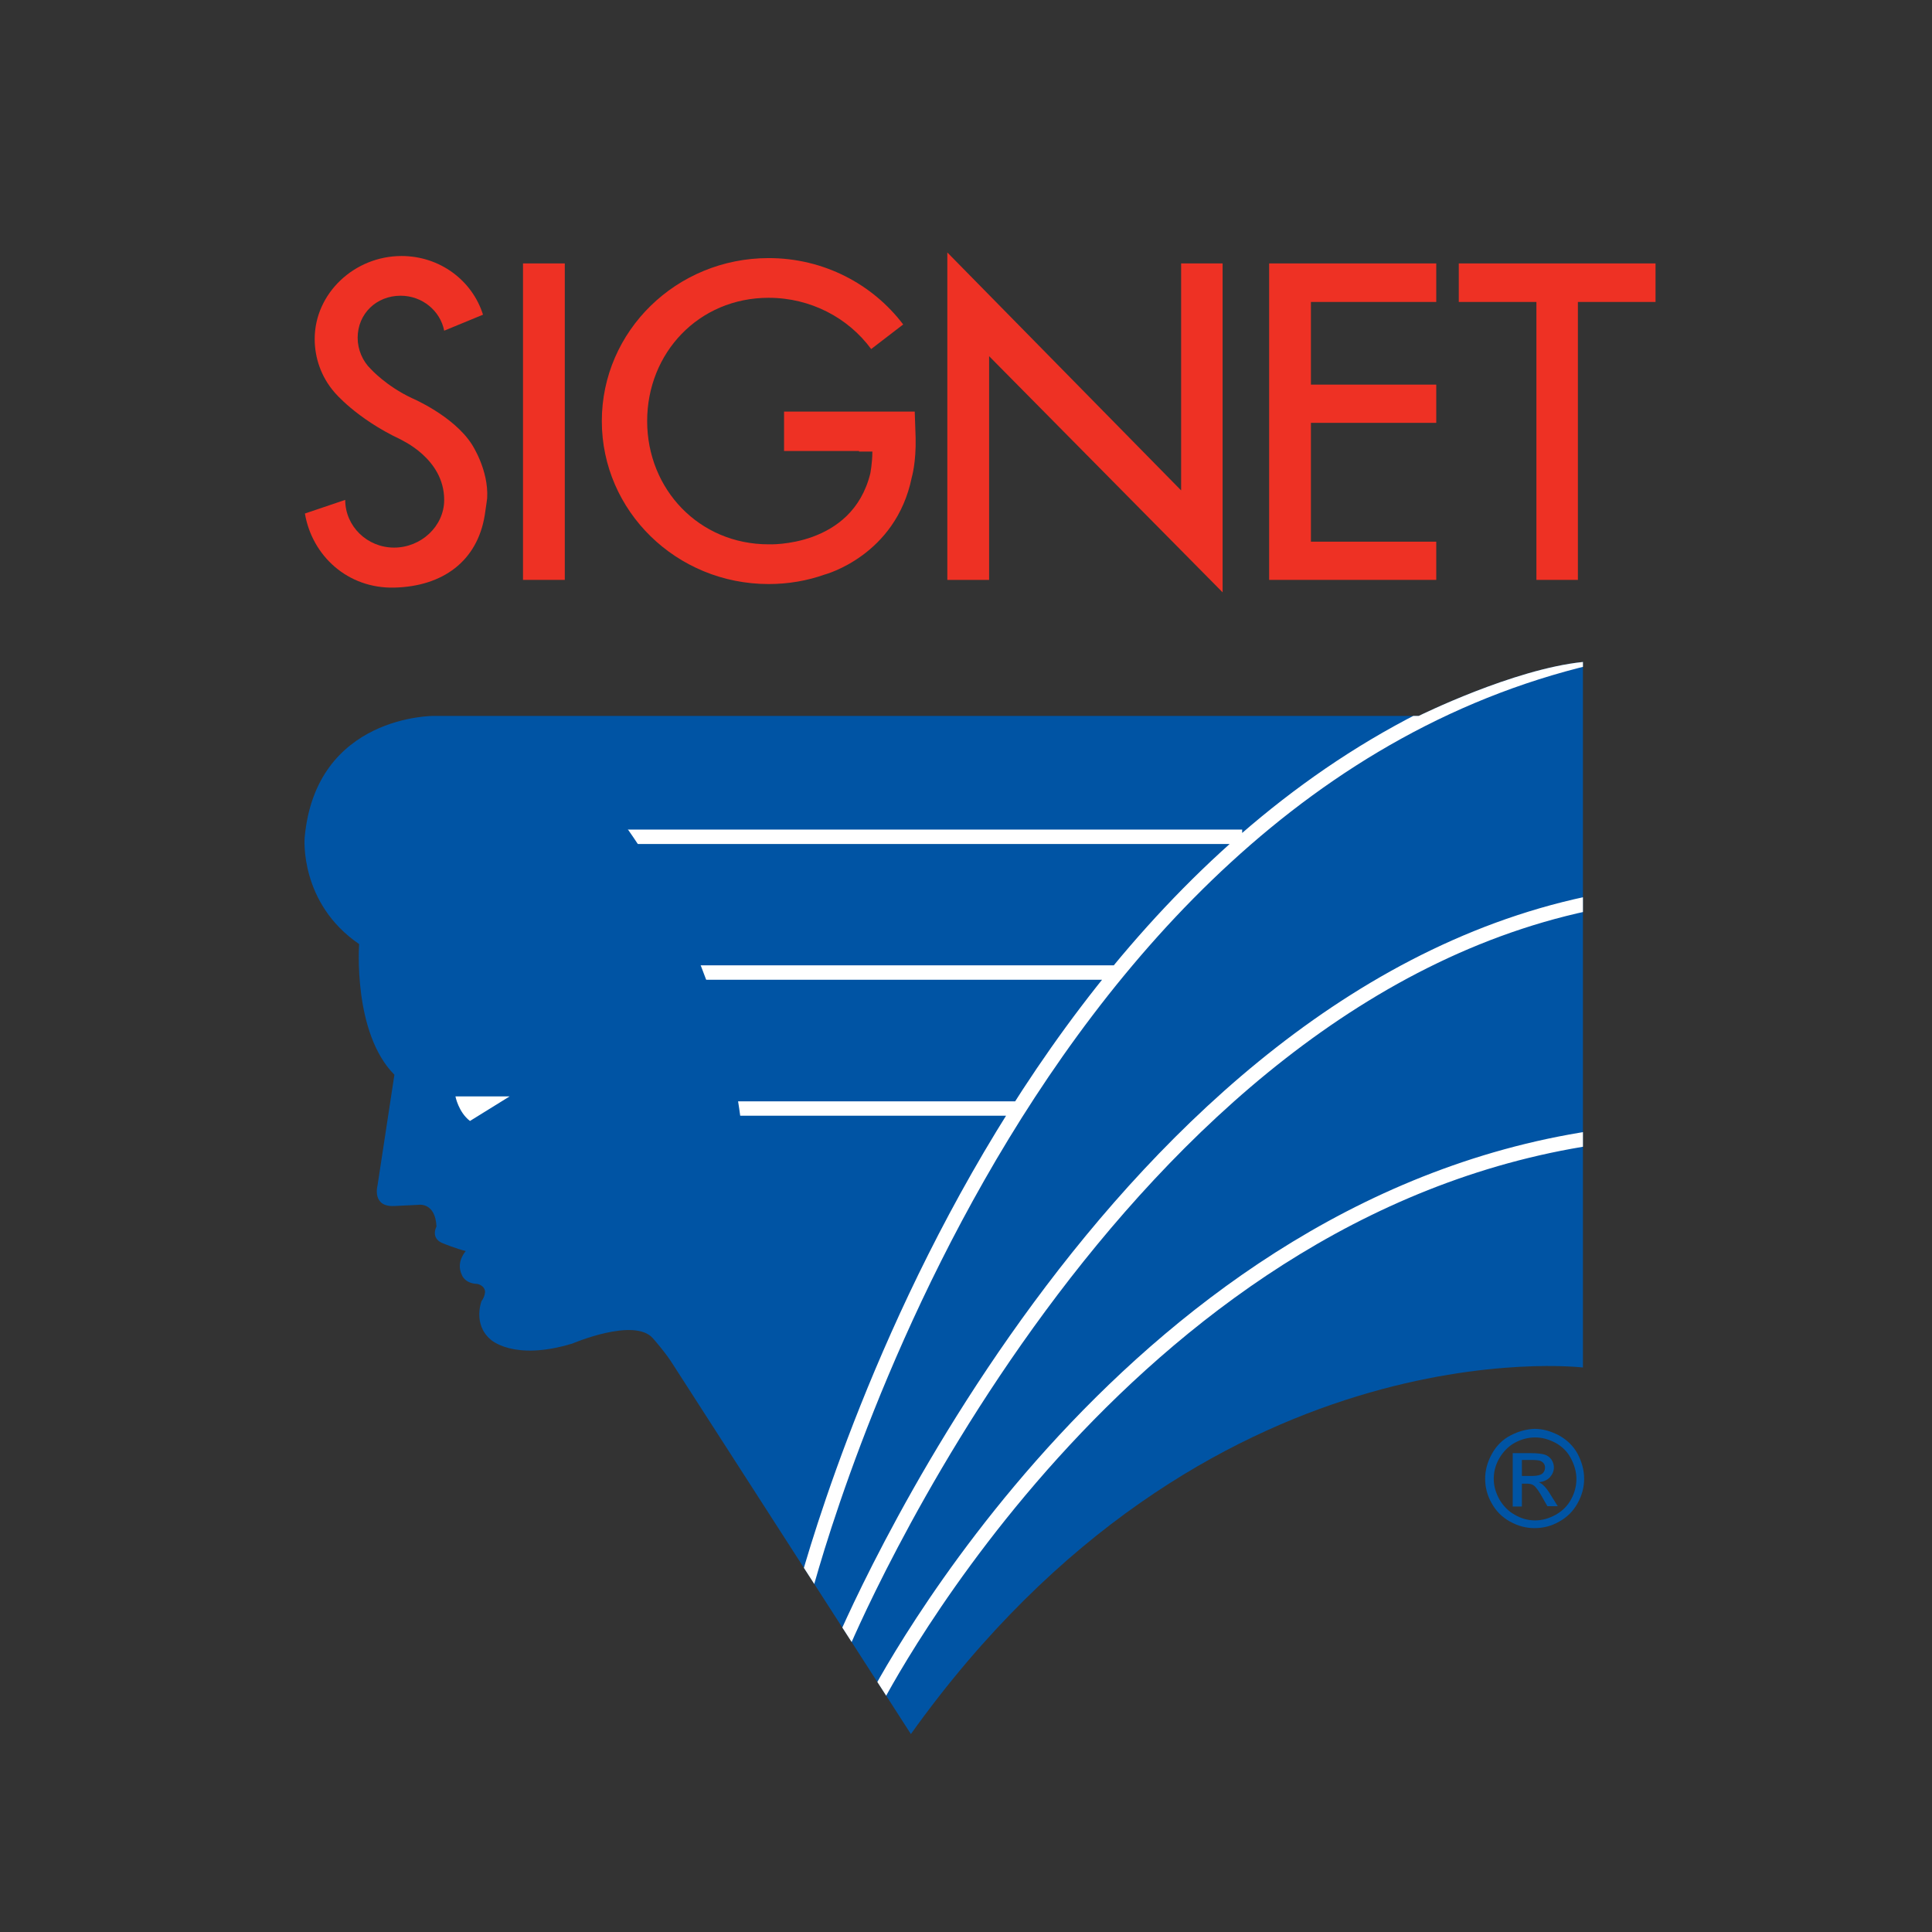 <?xml version="1.0" encoding="utf-8"?>
<!-- Generator: Adobe Illustrator 19.2.1, SVG Export Plug-In . SVG Version: 6.00 Build 0)  -->
<svg version="1.1" id="layer" xmlns="http://www.w3.org/2000/svg" xmlns:xlink="http://www.w3.org/1999/xlink" x="0px" y="0px"
	 viewBox="0 0 652 652" style="enable-background:new 0 0 652 652;" xml:space="preserve">
<rect x="0" y="0" width="652" height="652" fill="#333333" stroke="none"/>
<style type="text/css">
	.st0{fill:#EE3124;}
	.st1{fill:#0054A4;}
	.st2{clip-path:url(#SVGID_2_);fill:none;stroke:#FFFFFF;stroke-width:4.867;}
	.st3{clip-path:url(#SVGID_2_);fill:#0054A4;}
	.st4{clip-path:url(#SVGID_2_);fill:#FFFFFF;}
</style>
<g>
	<path class="st0" d="M149.9,168.7c0,8.9-7.8,16.1-16.9,16.1c-9.1,0-16.5-7.2-16.5-16.1l-13.6,4.6c2.4,14.2,14.4,25.4,30.2,25
		c16.3-0.4,28-8.9,30.5-24.5c0.5-3.3,0.8-5.6,0.8-5.6c0.6-9.6-5.2-18.3-5.2-18.3c-6.2-9.6-20.1-15.5-20.1-15.5
		c-8.8-4.1-14-9.9-14-9.9c-2.7-2.6-4.4-6.5-4.4-10.5c0-8.1,6.3-14.2,14.5-14.2c7.3,0,13.4,5.1,14.7,11.8l13.1-5.4
		c-3.6-11.5-14.5-19.8-27.5-19.8c-15.9,0-29.3,12.6-29.3,28c0,6.4,2.2,12.8,6.6,17.9c0,0,7.3,8.9,22.4,16
		C135.1,148.4,149.9,154.6,149.9,168.7"/>
</g>
<rect x="176.5" y="88.9" class="st0" width="14.1" height="106.8"/>
<g>
	<path class="st0" d="M289.9,152.2h-25.3v-13.3h44.1l0.3,8.8c0.2,8.4-1.3,13.4-1.3,13.4c-5.4,26.5-29.4,32.8-29.4,32.8
		c-5.9,2.1-12.3,3.2-18.9,3.2c-31.1,0-56.3-24.6-56.3-55c0-30.4,25.2-55,56.3-55c18.6,0,35.1,8.8,45.4,22.4l-10.8,8.3
		c-7.7-10.5-20.4-17.3-34.6-17.3c-23.6,0-41,18.6-41,41.6c0,23,17.5,41.6,41,41.6c0,0,28.1,1.2,34.3-23.9c0,0,0.7-3.5,0.7-7.4H289.9
		z"/>
</g>
<polygon class="st0" points="412.6,199.9 412.6,88.9 398.6,88.9 398.6,165.5 319.7,85.2 319.7,195.7 333.8,195.7 333.8,120.2 "/>
<polygon class="st0" points="532.5,101.9 532.5,195.7 518.5,195.7 518.5,101.9 492.3,101.9 492.3,88.9 558.7,88.9 558.7,101.9 "/>
<polygon class="st0" points="442.4,195.7 428.3,195.7 428.3,88.9 484.7,88.9 484.7,101.9 442.4,101.9 442.4,129.8 484.7,129.8 
	484.7,142.7 442.4,142.7 442.4,182.8 484.7,182.8 484.7,195.7 "/>
<g>
	<path class="st1" d="M307.4,585.2c99.4-139.1,226.8-123.7,226.8-123.7V223.4c-23.5,2.4-55.4,18.2-55.4,18.2H146.5
		c0,0-40-0.4-43.7,41.2c0,0-1.8,22,18.4,35.8c0,0-2.2,29.9,11.9,44.1l-5.7,37.4c0,0-2,7.3,5.7,6.9l8.1-0.4c0,0,5.7-1,6.1,7.3
		c0,0-2.2,4,2.2,5.7c0,0,4.4,1.8,7.7,2.6c0,0-3.4,3.6-1.4,7.9c0,0,0.8,3,5.3,3.2c0,0,2.4,0.4,2.6,2.6c0,0,0,1.6-1.2,3.2
		c0,0-3,7.7,3,12.9c0,0,7.7,7.5,27.7,1.4c0,0,20.8-8.9,27.1-1.8c0,0,4.2,4.7,6.7,8.7L307.4,585.2z"/>
</g>
<g>
	<defs>
		<path id="SVGID_1_" d="M478.8,241.6H146.5c0,0-40-0.4-43.7,41.2c0,0-1.8,22,18.4,35.8c0,0-2.2,29.9,11.9,44.1l-5.7,37.4
			c0,0-2,7.3,5.7,6.9l8.1-0.4c0,0,5.7-1,6.1,7.3c0,0-2.2,4,2.2,5.7c0,0,4.4,1.8,7.7,2.6c0,0-3.4,3.6-1.4,7.9c0,0,0.8,3,5.3,3.2
			c0,0,2.4,0.4,2.6,2.6c0,0,0,1.6-1.2,3.2c0,0-3,7.7,3,12.9c0,0,7.7,7.5,27.7,1.4c0,0,20.8-8.9,27.1-1.8c0,0,4.2,4.7,6.7,8.7
			l80.4,124.9c99.5-139.1,226.8-123.7,226.8-123.7V223.4C510.7,225.8,478.8,241.6,478.8,241.6"/>
	</defs>
	<clipPath id="SVGID_2_">
		<use xlink:href="#SVGID_1_"  style="overflow:visible;"/>
	</clipPath>
	<path class="st2" d="M243.2,374.1h100.6 M233.4,328.2H377 M209.1,282.4h210.1 M295.1,574.5c0,0,87.6-172,249.9-191.5 M283.7,556.6
		c0,0,92.5-223.9,259.6-253.1 M270.7,540.4c0,0,68.1-275.8,271-319.6"/>
	<path class="st3" d="M205.8,271.9c0,0,40.6,47.1,45.4,118.4h-17l-47.9-120.9l19.5,3.2V271.9z"/>
	<path class="st4" d="M153.7,370c0,0,1,5.3,4.9,8.3L172,370H153.7z"/>
</g>
<path class="st1" d="M513.6,492.7h3.3c1.4,0,2.4,0.1,2.9,0.3s0.9,0.5,1.2,0.9c0.3,0.4,0.4,0.9,0.4,1.4c0,0.8-0.3,1.5-0.9,2
	c-0.6,0.5-1.8,0.8-3.4,0.8h-3.5V492.7z M513.6,508.3v-7.6h1.7c1,0,1.8,0.2,2.3,0.6c0.8,0.6,1.8,2,3,4.2l1.6,2.8h3.5l-2.2-3.5
	c-1-1.7-1.9-2.9-2.7-3.6c-0.4-0.4-0.9-0.7-1.5-1c1.5-0.1,2.8-0.7,3.7-1.6c0.9-1,1.4-2.1,1.4-3.4c0-0.9-0.3-1.8-0.8-2.6
	c-0.6-0.8-1.3-1.4-2.3-1.7c-1-0.3-2.5-0.5-4.6-0.5h-6.2v18H513.6z M524.9,486.9c2.2,1.2,4,2.9,5.2,5.2c1.2,2.2,1.9,4.6,1.9,7
	c0,2.4-0.6,4.7-1.8,6.9c-1.2,2.2-2.9,3.9-5.2,5.2c-2.2,1.2-4.5,1.9-6.9,1.9c-2.4,0-4.7-0.6-6.9-1.9c-2.2-1.2-3.9-3-5.2-5.2
	c-1.2-2.2-1.9-4.5-1.9-6.9c0-2.4,0.6-4.8,1.9-7c1.3-2.2,3-4,5.2-5.2c2.2-1.2,4.5-1.8,6.9-1.8C520.4,485.1,522.6,485.7,524.9,486.9
	 M509.8,484.4c-2.7,1.4-4.8,3.5-6.3,6.2c-1.5,2.7-2.3,5.5-2.3,8.4c0,2.9,0.7,5.7,2.2,8.3c1.5,2.7,3.5,4.7,6.2,6.2
	c2.7,1.5,5.4,2.2,8.3,2.2c2.9,0,5.7-0.7,8.3-2.2c2.7-1.5,4.7-3.5,6.2-6.2c1.5-2.7,2.2-5.4,2.2-8.3c0-2.9-0.8-5.7-2.2-8.4
	c-1.5-2.7-3.6-4.7-6.3-6.2c-2.7-1.4-5.4-2.2-8.2-2.2C515.2,482.3,512.5,483,509.8,484.4"/>
</svg>
